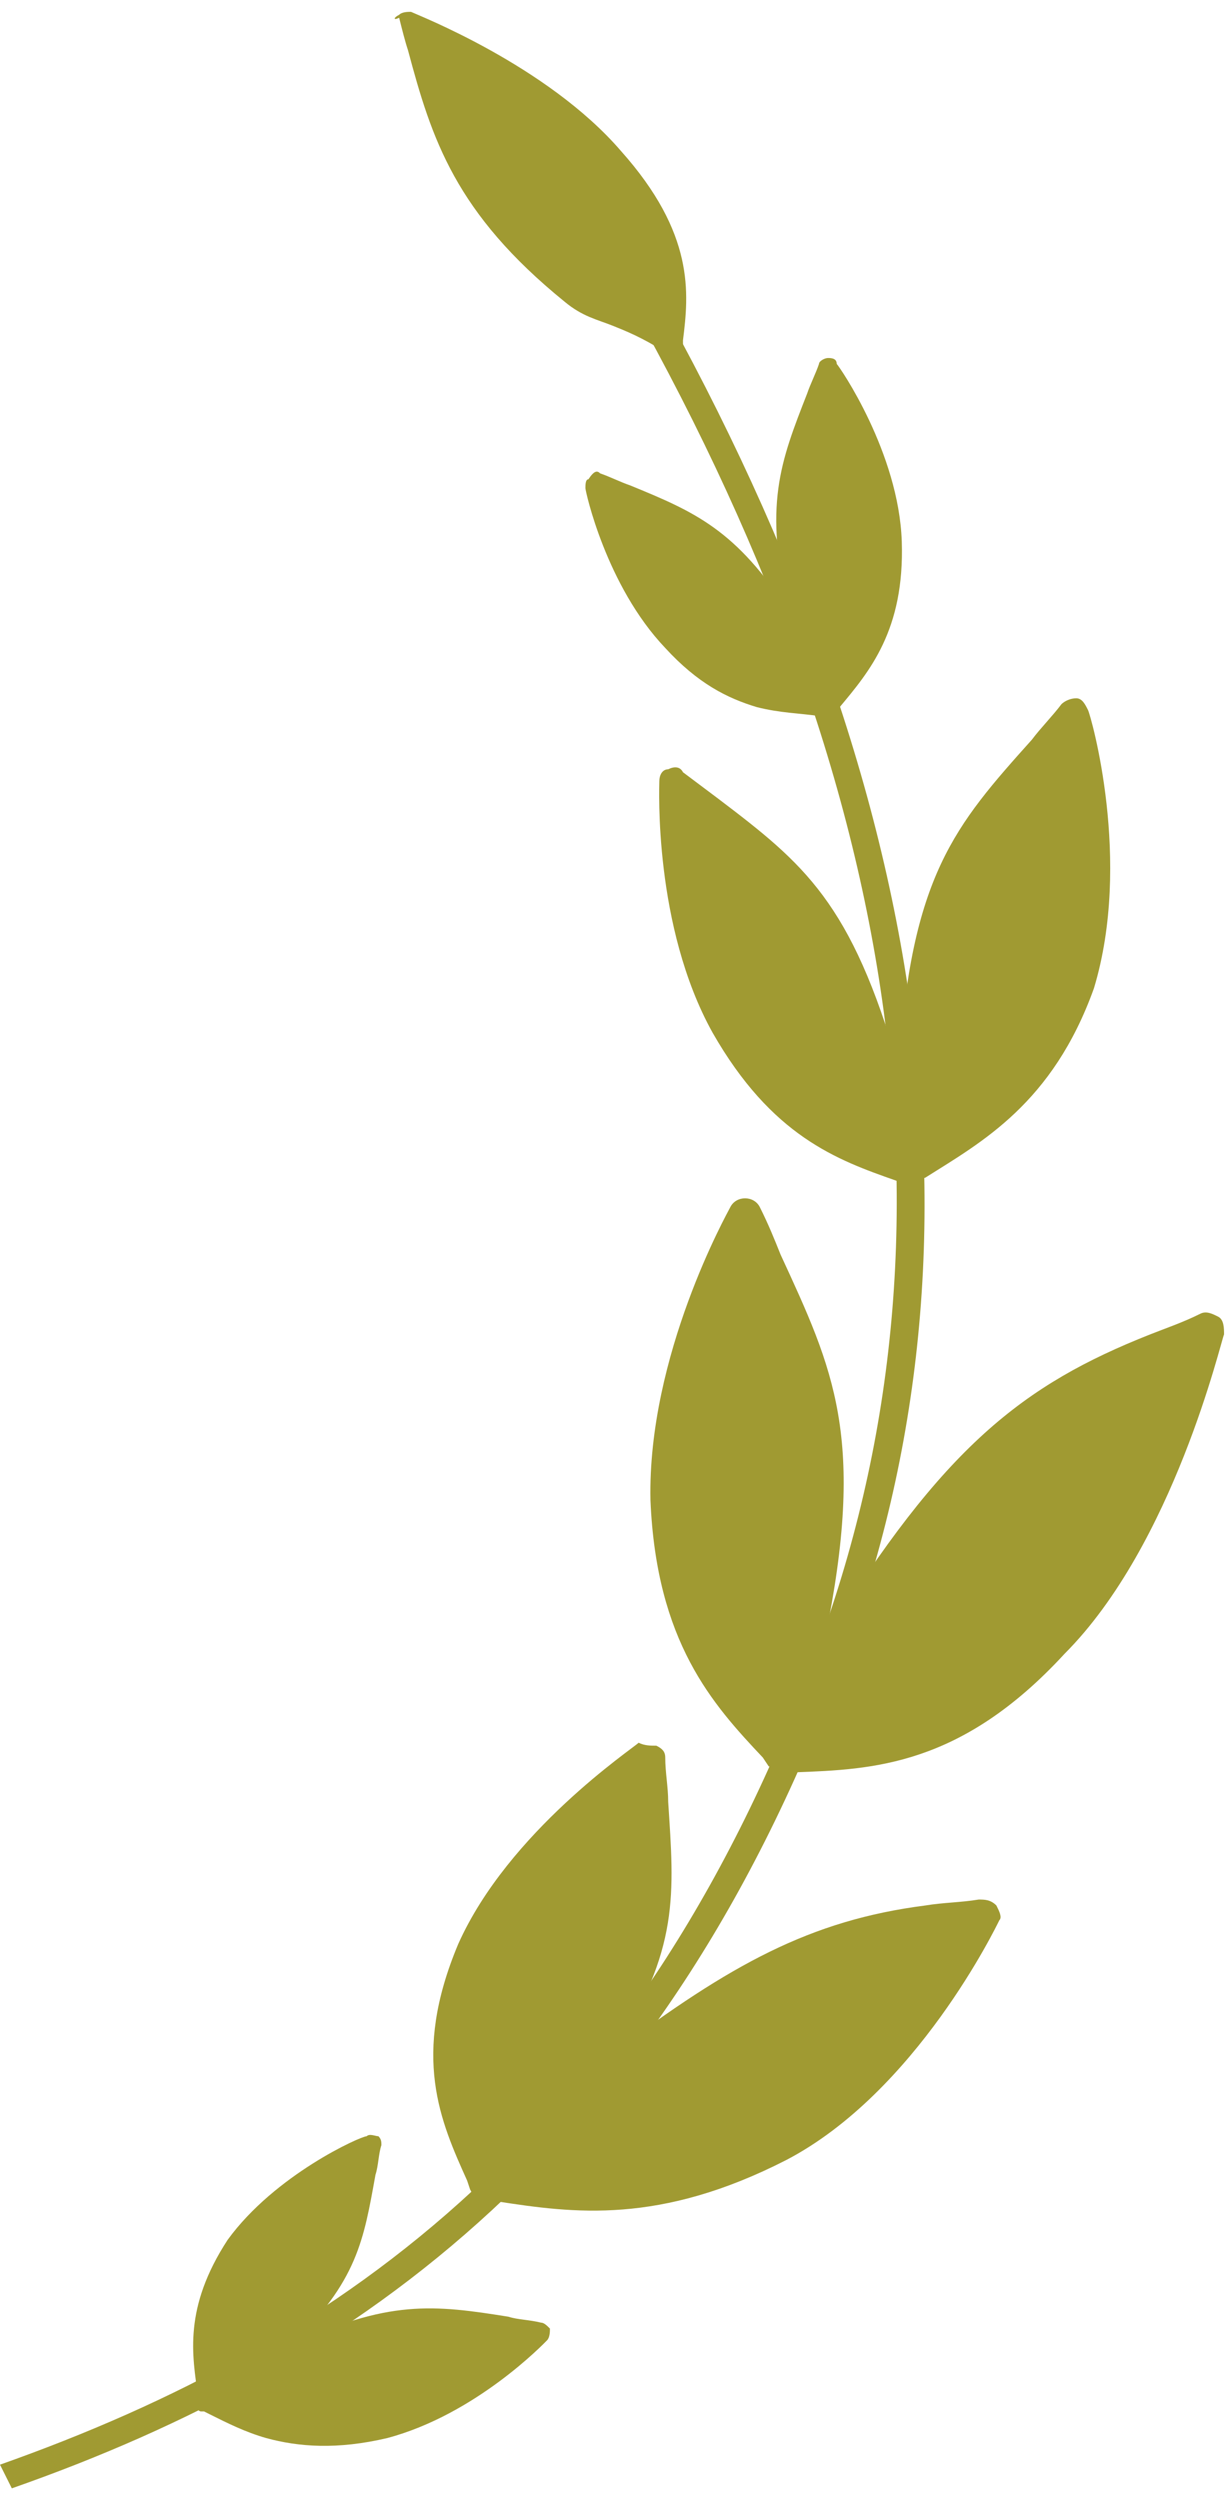 <?xml version="1.0" encoding="utf-8"?>
<!-- Generator: Adobe Illustrator 23.0.3, SVG Export Plug-In . SVG Version: 6.00 Build 0)  -->
<svg version="1.1" id="Capa_1" xmlns="http://www.w3.org/2000/svg" xmlns:xlink="http://www.w3.org/1999/xlink" x="0px" y="0px"
	 viewBox="0 0 41.5 84.5" style="enable-background:new 0 0 41.5 84.5;" xml:space="preserve">
<style type="text/css">
	.st0{fill:#A09A32;}
</style>
<g>
	<path class="st0" d="M0.4,84.1C12.1,80,22.6,72.6,28.7,55.6c5.2-14.5,2.5-30.7-8-48.2l-0.8,0.4c10.4,17.3,13,33.2,7.9,47.5
		C21.8,72,11.6,79.2,0,83.3L0.4,84.1z"/>
	<path class="st0" d="M26.9,59.9l-0.4,0c-0.1,0-0.2,0-0.3-0.1c-0.1,0-0.1-0.1-0.2-0.1l-0.2-0.3c-1.7-1.8-3.6-3.9-3.8-8.7
		c-0.1-4.9,2.6-9.7,2.7-9.9c0.1-0.2,0.3-0.3,0.5-0.3c0.2,0,0.4,0.1,0.5,0.3c0.3,0.6,0.5,1.1,0.7,1.6c1.8,3.9,2.9,6.2,1.5,13
		c4-6.5,6.7-8.6,11-10.3c0.5-0.2,1.1-0.4,1.7-0.7c0.2-0.1,0.4,0,0.6,0.1c0.2,0.1,0.2,0.4,0.2,0.6c-0.1,0.2-1.7,7.1-5.4,10.8
		C32.5,59.7,29.5,59.8,26.9,59.9z"/>
	<path class="st0" d="M31.3,39.8L31,39.9c0,0,0,0,0,0c-0.1,0-0.2,0.1-0.3,0.1c0,0,0,0-0.1,0l-0.3-0.1c-2-0.7-4.2-1.5-6.2-5
		c-2-3.6-1.8-8.3-1.8-8.5c0-0.2,0.1-0.4,0.3-0.4c0.2-0.1,0.4-0.1,0.5,0.1c0.4,0.3,0.8,0.6,1.2,0.9c2.9,2.2,4.5,3.5,6.1,9.1
		c0.4-6.5,1.9-8.2,4.5-11.1c0.3-0.4,0.7-0.8,1-1.2c0.1-0.1,0.3-0.2,0.5-0.2c0.2,0,0.3,0.2,0.4,0.4c0.1,0.2,1.5,5.1,0.2,9.4
		C35.6,37.3,33.2,38.6,31.3,39.8z"/>
	<path class="st0" d="M12.4,72.2c0.1-0.1,0.3,0,0.4,0c0.1,0.1,0.1,0.2,0.1,0.3c-0.1,0.3-0.1,0.7-0.2,1c-0.4,2.2-0.6,3.6-2.9,5.8
		c3.3-1.6,4.9-1.4,7.4-1c0.3,0.1,0.7,0.1,1.1,0.2c0.1,0,0.2,0.1,0.3,0.2c0,0.1,0,0.3-0.1,0.4c-0.1,0.1-2.4,2.5-5.4,3.3
		c-1.7,0.4-3,0.3-4.1,0c-0.7-0.2-1.3-0.5-1.9-0.8l-0.2-0.1c0,0,0,0-0.1,0c0,0-0.1,0-0.1-0.1c0,0,0,0,0-0.1c0,0,0,0,0-0.1l0-0.2
		c-0.2-1.4-0.5-3,1-5.3C9.3,73.5,12.2,72.2,12.4,72.2z"/>
	<path class="st0" d="M16.4,74.4c-0.1,0-0.1,0-0.2-0.1c-0.1-0.1-0.2-0.1-0.3-0.3l-0.1-0.3c-0.9-2-1.9-4.2-0.3-8
		c1.7-3.8,5.9-6.6,6.1-6.8C21.8,59,22,59,22.2,59c0.2,0.1,0.3,0.2,0.3,0.4c0,0.5,0.1,1,0.1,1.5c0.2,3.1,0.4,5-1.9,8.5
		c4-3,6.7-4.5,10.6-5c0.6-0.1,1.2-0.1,1.8-0.2c0.2,0,0.4,0,0.6,0.2c0.1,0.2,0.2,0.4,0.1,0.5c-0.1,0.2-2.8,5.8-7.2,8.1
		c-4.3,2.2-7.2,1.8-9.8,1.4L16.4,74.4z"/>
	<path class="st0" d="M13.5,0.5c0.1-0.1,0.3-0.1,0.4-0.1c0.2,0.1,4.6,1.8,7.1,4.7c2.5,2.8,2.3,4.8,2.1,6.4l0,0.2
		c0,0.1-0.1,0.3-0.2,0.3c-0.1,0-0.2,0-0.2,0c-0.1,0-0.1,0-0.2-0.1c-0.8-0.5-1.3-0.7-1.8-0.9c-0.5-0.2-1-0.3-1.6-0.8
		c-3.7-3-4.5-5.5-5.3-8.5c-0.1-0.3-0.2-0.7-0.3-1.1C13.3,0.7,13.3,0.6,13.5,0.5z"/>
	<path class="st0" d="M20.3,16c0.3,0.1,0.7,0.3,1,0.4c2.2,0.9,3.6,1.5,5.4,4.3c-0.9-3.6-0.3-5.1,0.6-7.4c0.1-0.3,0.3-0.7,0.4-1
		c0-0.1,0.2-0.2,0.3-0.2c0.1,0,0.3,0,0.3,0.2c0.1,0.1,2.1,3,2.2,6c0.1,3-1.1,4.4-2.1,5.6l-0.1,0.2c0,0,0,0-0.1,0c0,0-0.1,0-0.1,0.1
		c0,0-0.1,0-0.1,0c0,0-0.1,0-0.1,0l-0.2,0c-0.7-0.1-1.3-0.1-2.1-0.3c-1-0.3-2-0.8-3.1-2c-2-2.1-2.7-5.3-2.7-5.4c0-0.1,0-0.3,0.1-0.3
		C20.1,15.9,20.2,15.9,20.3,16z"/>
</g>
</svg>
